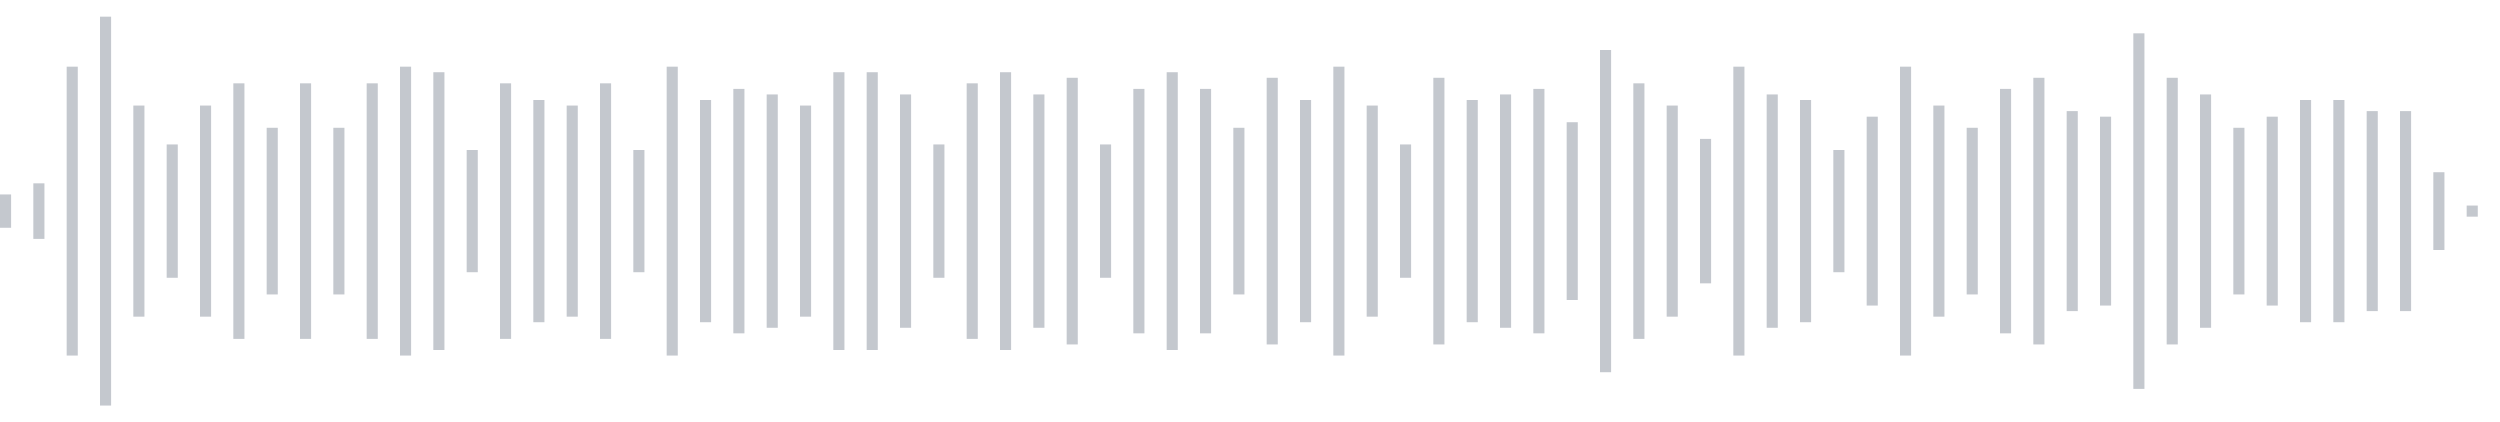 <svg xmlns="http://www.w3.org/2000/svg" xmlns:xlink="http://www.w3/org/1999/xlink" viewBox="0 0 225 38" preserveAspectRatio="none" width="100%" height="100%" fill="#C4C8CE"><g id="waveform-eb233c14-a9d4-43b0-8622-2ff72f68b7ed"><rect x="0" y="17.5" width="1" height="3"/><rect x="3" y="16.5" width="1" height="5"/><rect x="6" y="6.0" width="1" height="26"/><rect x="9" y="1.5" width="1" height="35"/><rect x="12" y="9.5" width="1" height="19"/><rect x="15" y="13.0" width="1" height="12"/><rect x="18" y="9.5" width="1" height="19"/><rect x="21" y="7.5" width="1" height="23"/><rect x="24" y="11.5" width="1" height="15"/><rect x="27" y="7.5" width="1" height="23"/><rect x="30" y="11.5" width="1" height="15"/><rect x="33" y="7.5" width="1" height="23"/><rect x="36" y="6.0" width="1" height="26"/><rect x="39" y="6.5" width="1" height="25"/><rect x="42" y="13.5" width="1" height="11"/><rect x="45" y="7.5" width="1" height="23"/><rect x="48" y="9.0" width="1" height="20"/><rect x="51" y="9.5" width="1" height="19"/><rect x="54" y="7.5" width="1" height="23"/><rect x="57" y="13.5" width="1" height="11"/><rect x="60" y="6.0" width="1" height="26"/><rect x="63" y="9.0" width="1" height="20"/><rect x="66" y="8.0" width="1" height="22"/><rect x="69" y="8.5" width="1" height="21"/><rect x="72" y="9.5" width="1" height="19"/><rect x="75" y="6.5" width="1" height="25"/><rect x="78" y="6.5" width="1" height="25"/><rect x="81" y="8.5" width="1" height="21"/><rect x="84" y="13.0" width="1" height="12"/><rect x="87" y="7.5" width="1" height="23"/><rect x="90" y="6.5" width="1" height="25"/><rect x="93" y="8.5" width="1" height="21"/><rect x="96" y="7.0" width="1" height="24"/><rect x="99" y="13.0" width="1" height="12"/><rect x="102" y="8.0" width="1" height="22"/><rect x="105" y="6.5" width="1" height="25"/><rect x="108" y="8.0" width="1" height="22"/><rect x="111" y="11.5" width="1" height="15"/><rect x="114" y="7.0" width="1" height="24"/><rect x="117" y="9.0" width="1" height="20"/><rect x="120" y="6.0" width="1" height="26"/><rect x="123" y="9.5" width="1" height="19"/><rect x="126" y="13.0" width="1" height="12"/><rect x="129" y="7.0" width="1" height="24"/><rect x="132" y="9.0" width="1" height="20"/><rect x="135" y="8.5" width="1" height="21"/><rect x="138" y="8.0" width="1" height="22"/><rect x="141" y="11.0" width="1" height="16"/><rect x="144" y="4.5" width="1" height="29"/><rect x="147" y="7.5" width="1" height="23"/><rect x="150" y="9.5" width="1" height="19"/><rect x="153" y="12.5" width="1" height="13"/><rect x="156" y="6.0" width="1" height="26"/><rect x="159" y="8.5" width="1" height="21"/><rect x="162" y="9.0" width="1" height="20"/><rect x="165" y="13.5" width="1" height="11"/><rect x="168" y="10.5" width="1" height="17"/><rect x="171" y="6.0" width="1" height="26"/><rect x="174" y="9.5" width="1" height="19"/><rect x="177" y="11.5" width="1" height="15"/><rect x="180" y="8.0" width="1" height="22"/><rect x="183" y="7.0" width="1" height="24"/><rect x="186" y="10.0" width="1" height="18"/><rect x="189" y="10.5" width="1" height="17"/><rect x="192" y="3.0" width="1" height="32"/><rect x="195" y="7.0" width="1" height="24"/><rect x="198" y="8.5" width="1" height="21"/><rect x="201" y="11.5" width="1" height="15"/><rect x="204" y="10.5" width="1" height="17"/><rect x="207" y="9.0" width="1" height="20"/><rect x="210" y="9.0" width="1" height="20"/><rect x="213" y="10.0" width="1" height="18"/><rect x="216" y="10.0" width="1" height="18"/><rect x="219" y="15.5" width="1" height="7"/><rect x="222" y="18.5" width="1" height="1"/></g></svg>
